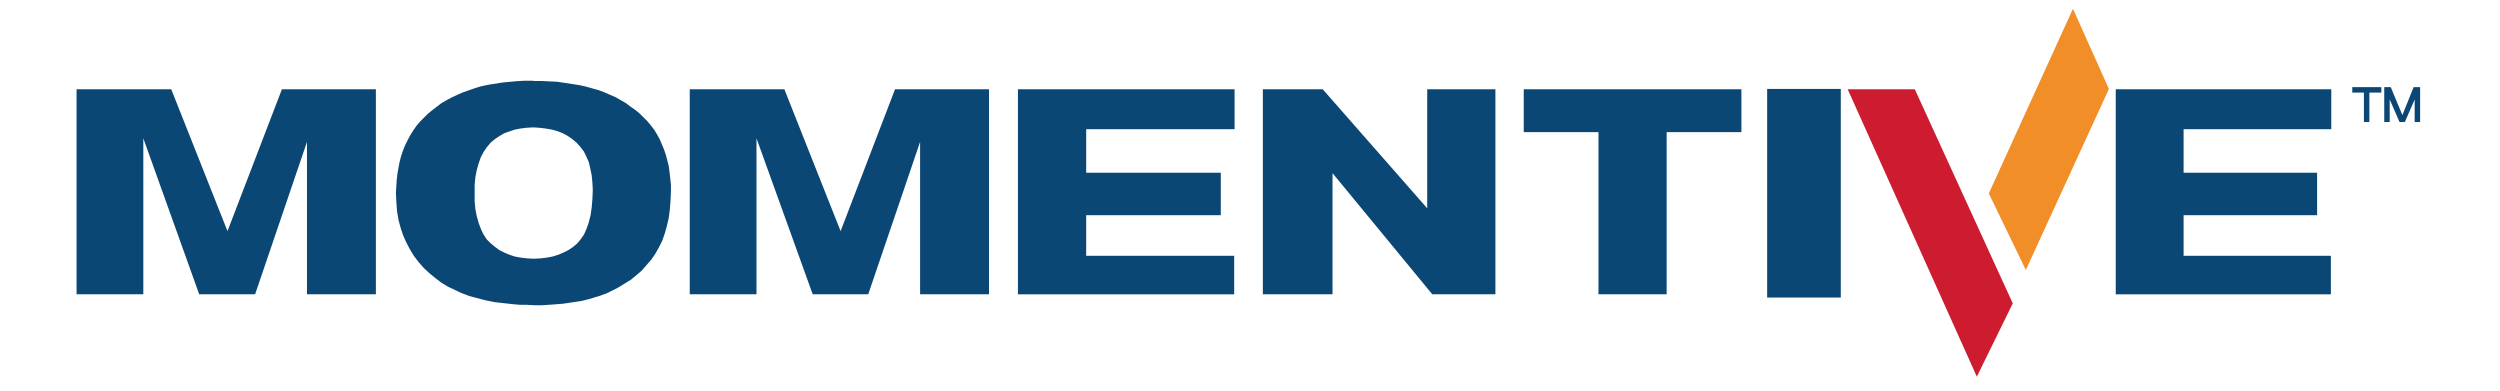 <?xml version="1.0" encoding="utf-8"?>
<!-- Generator: Adobe Illustrator 26.0.2, SVG Export Plug-In . SVG Version: 6.00 Build 0)  -->
<svg version="1.1" id="레이어_1" xmlns="http://www.w3.org/2000/svg" xmlns:xlink="http://www.w3.org/1999/xlink" x="0px"
	 y="0px" viewBox="0 0 453.54 70.87" style="enable-background:new 0 0 453.54 70.87;" xml:space="preserve">
<style type="text/css">
	.st0{fill:#0B4775;}
	.st1{fill:#F18E27;}
	.st2{fill:#CD1C2F;}
</style>
<g>
	<path class="st0" d="M333.95,53.98h-13.36V16.14h13.36V53.98L333.95,53.98z M96.82,55.36v-8.42l0,0l1.25-0.07l1.12-0.13l1.05-0.2
		l1.05-0.33l0.92-0.39l0.92-0.46l0.79-0.53l0.79-0.66l0.66-0.79l0.59-0.86l0.46-1.05l0.39-1.12l0.33-1.32l0.2-1.38l0.13-1.51
		l0.07-1.65l-0.07-1.38l-0.13-1.32l-0.26-1.25l-0.26-1.12l-0.46-1.05l-0.46-0.92l-0.66-0.86l-0.66-0.72l-0.79-0.66l-0.86-0.59
		l-0.86-0.46l-0.99-0.39l-0.99-0.26l-1.12-0.2l-1.12-0.13l-1.05-0.07v-8.42h1.38l1.45,0.07l1.45,0.07l1.32,0.2l1.32,0.2l1.32,0.2
		l1.18,0.26l1.18,0.33l1.18,0.33l1.05,0.39l1.05,0.46l1.05,0.46l0.92,0.53l0.92,0.53l0.86,0.66l0.86,0.59l0.79,0.66l0.72,0.72
		l0.66,0.66l0.66,0.79l0.59,0.79l0.53,0.86l0.46,0.86l0.39,0.92l0.39,0.92l0.33,0.99l0.26,0.99l0.26,1.05l0.13,1.05l0.13,1.12
		l0.13,1.18v1.18l-0.07,1.65l-0.13,1.65l-0.2,1.51l-0.33,1.45l-0.39,1.38l-0.46,1.32l-0.59,1.18l-0.66,1.18l-0.72,1.05l-0.86,0.99
		l-0.86,0.99l-0.99,0.86l-1.05,0.86l-1.18,0.72l-1.18,0.72l-1.32,0.66l-0.66,0.33l-0.72,0.26l-0.72,0.26l-0.72,0.2l-0.79,0.26
		l-0.79,0.2l-0.79,0.2l-0.86,0.13l-0.86,0.13l-0.86,0.13l-0.92,0.13l-0.92,0.07l-0.92,0.07l-1.91,0.13h-0.99H96.82L96.82,55.36z
		 M276.43,16.2h39.49v7.77h-13.56v29.42h-12.37V23.97h-13.56V16.2L276.43,16.2z M229.11,16.2h10.86l18.95,21.59V16.2h12.37v37.19
		h-11.45l-18.1-21.98v21.98h-12.64V16.2L229.11,16.2z M184.68,16.2h39.29v7.24h-26.92v7.9h24.42v7.7h-24.42v7.37h26.85v6.98h-39.23
		V16.2L184.68,16.2z M125.12,16.2h17.18l10.2,25.73l9.87-25.73h17.05v37.19h-12.5V25.75l-9.41,27.64h-10.07l-10.2-28.3v28.3h-12.11
		V16.2L125.12,16.2z M435.31,22.13l-1.78-4.08v4.08h-0.99v-6.32h1.18l2.11,5.07l2.04-5.07h1.18v6.32h-0.99v-4.08l-1.78,4.08H435.31
		L435.31,22.13z M429.84,16.8v5.33h-0.99V16.8h-2.11v-0.99h5.27v0.99H429.84L429.84,16.8z M383.84,16.2h39.09v7.24h-26.79v7.9h24.22
		v7.7h-24.22v7.37h26.72v6.98h-39.03V16.2z M96.82,14.69v8.42h-0.13l-1.18,0.07l-1.05,0.13l-1.05,0.2l-0.99,0.33l-0.92,0.33
		l-0.92,0.53l-0.79,0.53l-0.79,0.66l-0.66,0.79l-0.59,0.86l-0.53,0.99l-0.39,1.12l-0.33,1.18l-0.26,1.32l-0.13,1.38v1.51v1.51
		l0.13,1.38l0.26,1.32l0.33,1.18l0.39,1.05l0.46,0.99l0.59,0.92l0.72,0.72l0.79,0.66l0.79,0.59l0.92,0.46l0.92,0.39l0.99,0.33
		l1.12,0.2l1.12,0.13l1.18,0.07v8.42l-1.51-0.07h-0.99l-0.92-0.07l-1.84-0.2l-1.78-0.2l-1.65-0.33l-0.79-0.2l-0.72-0.2l-0.79-0.2
		l-0.72-0.2l-0.66-0.26l-0.72-0.26l-1.25-0.59l-1.25-0.59l-1.18-0.72l-1.12-0.86l-1.05-0.86l-0.99-0.92l-0.92-1.05l-0.86-1.12
		l-0.72-1.18l-0.66-1.25l-0.59-1.32l-0.46-1.38l-0.39-1.45l-0.26-1.58l-0.13-1.65l-0.07-1.65l0.07-1.25l0.07-1.12l0.13-1.12
		l0.2-1.12l0.2-1.05l0.26-0.99l0.33-0.99l0.39-0.99l0.46-0.92l0.46-0.86l0.53-0.86l0.59-0.86l0.66-0.79l0.66-0.66l0.72-0.72
		l0.79-0.66l0.86-0.66l0.86-0.66l0.92-0.53l0.99-0.53l0.99-0.46l1.05-0.46l1.12-0.39l1.12-0.39l1.12-0.33l1.25-0.26l1.25-0.2
		l1.25-0.2l1.38-0.13l1.38-0.13l1.38-0.07h1.45H96.82L96.82,14.69z M13.89,16.2h17.18l10.2,25.73l9.87-25.73h17.05v37.19h-12.5
		V25.75l-9.41,27.64H36.14L26,25.09v28.3H13.89V16.2z"/>
	<polygon class="st1" points="360.8,35.09 376.07,1.59 382.59,16.14 367.52,48.98 	"/>
	<polygon class="st2" points="358.63,68.33 335.2,16.2 347.38,16.2 365.15,55.04 	"/>
</g>
</svg>
